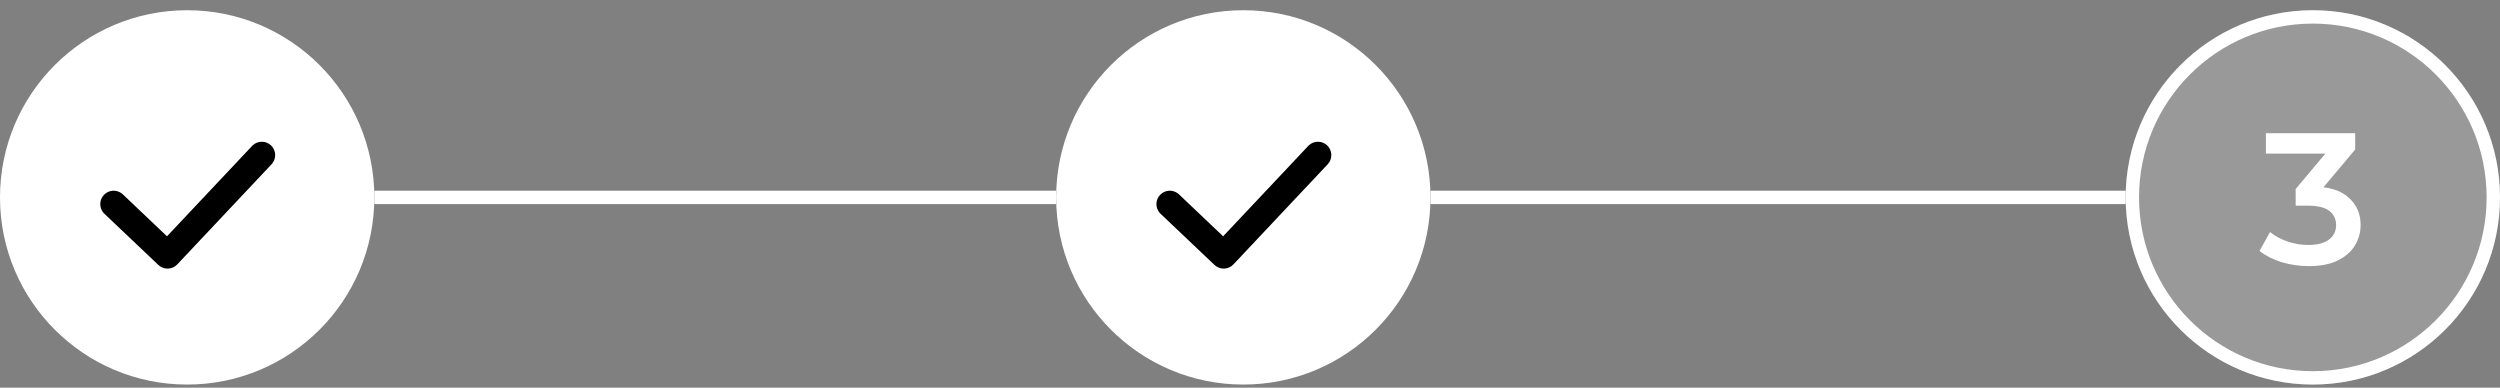 <svg xmlns="http://www.w3.org/2000/svg" width="187" height="29" viewBox="0 0 187 29" fill="none"><rect x="0" y="0" width="187" height="29" fill="#808080" stroke="none"/><path d="M28 14.765C28 22.497 21.732 28.765 14 28.765C6.268 28.765 0 22.497 0 14.765C0 7.033 6.268 0.765 14 0.765C21.732 0.765 28 7.033 28 14.765Z" fill="white"></path><path d="M18.93 10.846C19.312 10.514 19.893 10.519 20.27 10.874C20.672 11.253 20.69 11.886 20.312 12.288L13.259 19.778C13.077 19.972 12.825 20.085 12.559 20.092C12.293 20.1 12.036 20 11.843 19.817L7.811 15.991L7.74 15.917C7.41 15.532 7.419 14.952 7.775 14.577C8.132 14.201 8.71 14.163 9.111 14.473L9.189 14.54L12.491 17.675L18.856 10.917L18.93 10.846Z" fill="black"></path><path d="M107 14.765C107 22.497 100.732 28.765 93 28.765C85.268 28.765 79 22.497 79 14.765C79 7.033 85.268 0.765 93 0.765C100.732 0.765 107 7.033 107 14.765Z" fill="white"></path><path d="M97.93 10.846C98.312 10.514 98.893 10.519 99.27 10.874C99.672 11.253 99.69 11.886 99.312 12.288L92.259 19.778C92.077 19.972 91.825 20.085 91.559 20.092C91.293 20.1 91.036 20 90.843 19.817L86.811 15.991L86.74 15.917C86.41 15.532 86.419 14.952 86.775 14.577C87.132 14.201 87.71 14.163 88.111 14.473L88.189 14.54L91.49 17.675L97.856 10.917L97.93 10.846Z" fill="black"></path><path d="M187 14.765C187 22.497 180.732 28.765 173 28.765C165.268 28.765 159 22.497 159 14.765C159 7.033 165.268 0.765 173 0.765C180.732 0.765 187 7.033 187 14.765Z" fill="white" fill-opacity="0.2"></path><path d="M186 14.765C186 7.585 180.18 1.765 173 1.765C165.82 1.765 160 7.585 160 14.765C160 21.945 165.82 27.765 173 27.765V28.765C165.268 28.765 159 22.497 159 14.765C159 7.033 165.268 0.765 173 0.765C180.732 0.765 187 7.033 187 14.765C187 22.497 180.732 28.765 173 28.765V27.765C180.18 27.765 186 21.945 186 14.765Z" fill="white"></path><path d="M172.696 19.905C172.005 19.905 171.329 19.807 170.666 19.611C170.013 19.406 169.462 19.126 169.014 18.771L169.798 17.357C170.153 17.646 170.582 17.88 171.086 18.057C171.59 18.235 172.117 18.323 172.668 18.323C173.321 18.323 173.83 18.192 174.194 17.931C174.558 17.66 174.74 17.297 174.74 16.839C174.74 16.391 174.572 16.037 174.236 15.775C173.9 15.514 173.359 15.383 172.612 15.383H171.716V14.137L174.516 10.805L174.754 11.491H169.49V9.965H176.168V11.183L173.368 14.515L172.416 13.955H172.962C174.166 13.955 175.067 14.226 175.664 14.767C176.271 15.299 176.574 15.985 176.574 16.825C176.574 17.376 176.434 17.884 176.154 18.351C175.874 18.818 175.445 19.196 174.866 19.485C174.297 19.765 173.573 19.905 172.696 19.905Z" fill="white"></path><path d="M79 14.265L79 15.265L28 15.265L28 14.265L79 14.265Z" fill="white"></path><path d="M159 14.265L159 15.265L107 15.265L107 14.265L159 14.265Z" fill="white"></path></svg>